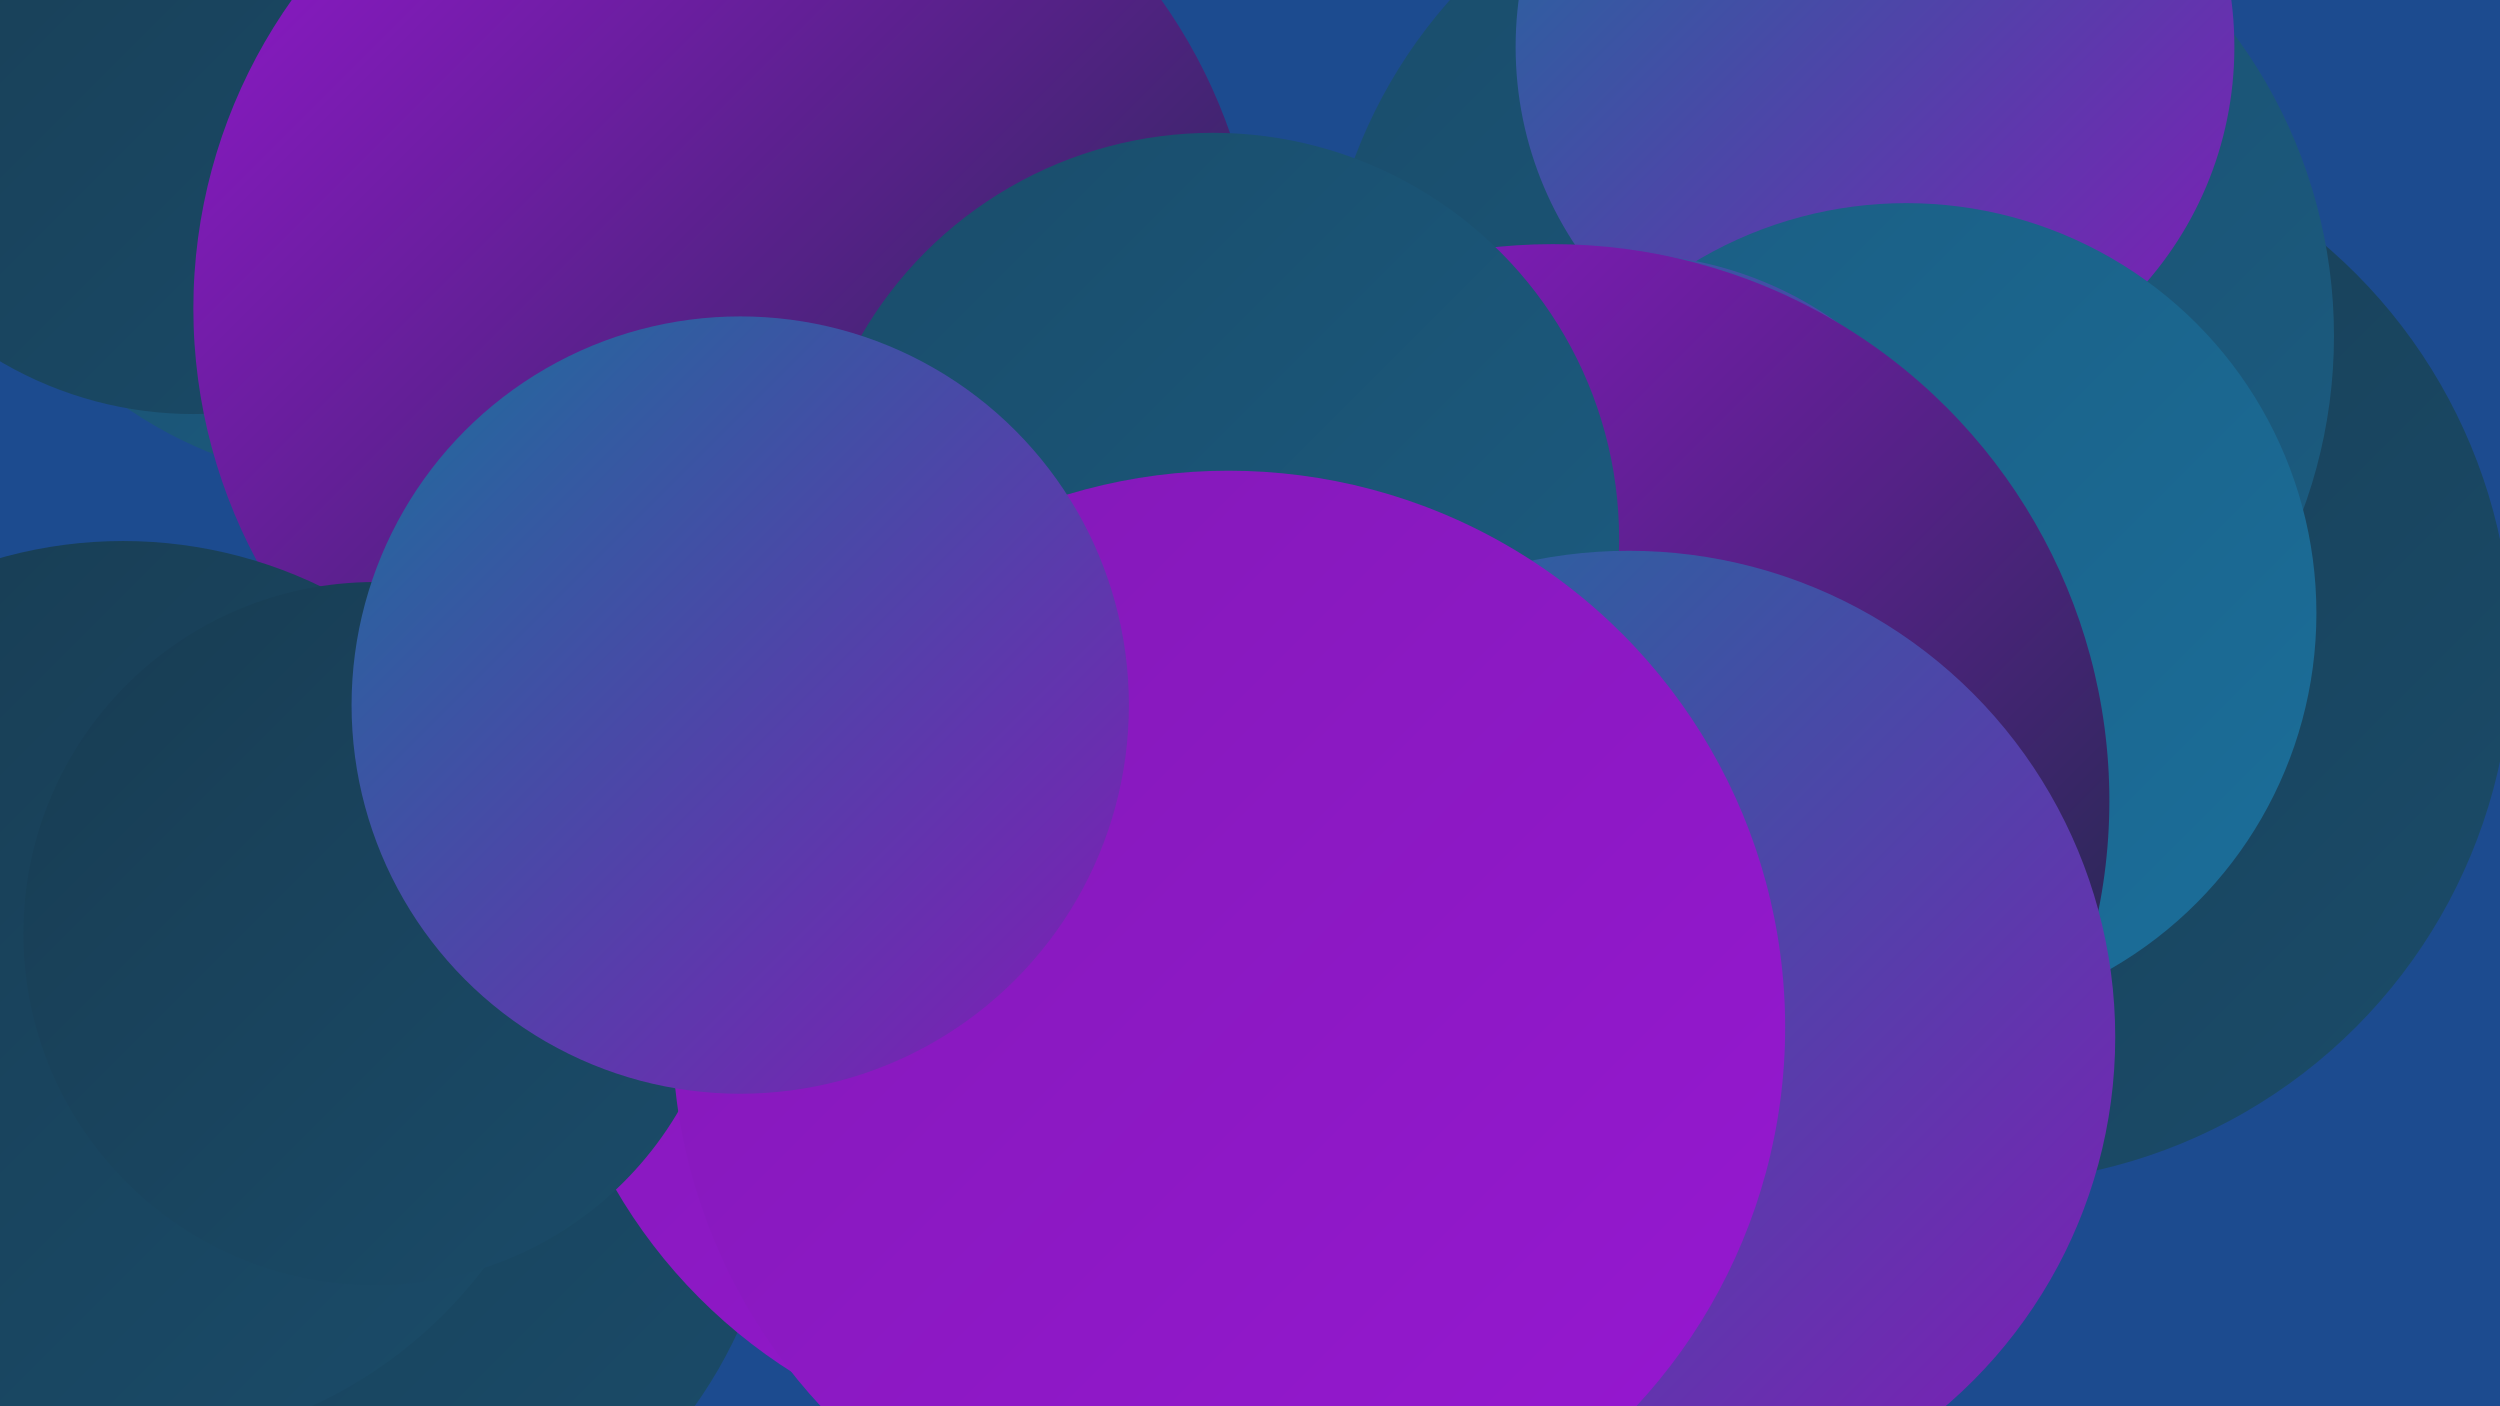 <?xml version="1.0" encoding="UTF-8"?><svg width="1280" height="720" xmlns="http://www.w3.org/2000/svg"><defs><linearGradient id="grad0" x1="0%" y1="0%" x2="100%" y2="100%"><stop offset="0%" style="stop-color:#142c3d;stop-opacity:1" /><stop offset="100%" style="stop-color:#183c52;stop-opacity:1" /></linearGradient><linearGradient id="grad1" x1="0%" y1="0%" x2="100%" y2="100%"><stop offset="0%" style="stop-color:#183c52;stop-opacity:1" /><stop offset="100%" style="stop-color:#1a4c6a;stop-opacity:1" /></linearGradient><linearGradient id="grad2" x1="0%" y1="0%" x2="100%" y2="100%"><stop offset="0%" style="stop-color:#1a4c6a;stop-opacity:1" /><stop offset="100%" style="stop-color:#1b5d82;stop-opacity:1" /></linearGradient><linearGradient id="grad3" x1="0%" y1="0%" x2="100%" y2="100%"><stop offset="0%" style="stop-color:#1b5d82;stop-opacity:1" /><stop offset="100%" style="stop-color:#1b6f9b;stop-opacity:1" /></linearGradient><linearGradient id="grad4" x1="0%" y1="0%" x2="100%" y2="100%"><stop offset="0%" style="stop-color:#1b6f9b;stop-opacity:1" /><stop offset="100%" style="stop-color:#821ab6;stop-opacity:1" /></linearGradient><linearGradient id="grad5" x1="0%" y1="0%" x2="100%" y2="100%"><stop offset="0%" style="stop-color:#821ab6;stop-opacity:1" /><stop offset="100%" style="stop-color:#9717d2;stop-opacity:1" /></linearGradient><linearGradient id="grad6" x1="0%" y1="0%" x2="100%" y2="100%"><stop offset="0%" style="stop-color:#9717d2;stop-opacity:1" /><stop offset="100%" style="stop-color:#142c3d;stop-opacity:1" /></linearGradient></defs><rect width="1280" height="720" fill="#1c4b8f" /><circle cx="668" cy="429" r="225" fill="url(#grad3)" /><circle cx="1013" cy="333" r="273" fill="url(#grad1)" /><circle cx="191" cy="25" r="223" fill="url(#grad2)" /><circle cx="936" cy="172" r="259" fill="url(#grad2)" /><circle cx="960" cy="24" r="184" fill="url(#grad4)" /><circle cx="99" cy="17" r="195" fill="url(#grad1)" /><circle cx="373" cy="72" r="220" fill="url(#grad0)" /><circle cx="160" cy="581" r="240" fill="url(#grad1)" /><circle cx="340" cy="125" r="201" fill="url(#grad6)" /><circle cx="372" cy="158" r="273" fill="url(#grad6)" /><circle cx="976" cy="314" r="210" fill="url(#grad3)" /><circle cx="63" cy="509" r="232" fill="url(#grad1)" /><circle cx="831" cy="319" r="189" fill="url(#grad4)" /><circle cx="552" cy="471" r="274" fill="url(#grad5)" /><circle cx="795" cy="410" r="285" fill="url(#grad6)" /><circle cx="621" cy="276" r="208" fill="url(#grad2)" /><circle cx="834" cy="531" r="249" fill="url(#grad4)" /><circle cx="192" cy="478" r="180" fill="url(#grad1)" /><circle cx="629" cy="526" r="285" fill="url(#grad5)" /><circle cx="379" cy="361" r="199" fill="url(#grad4)" /></svg>